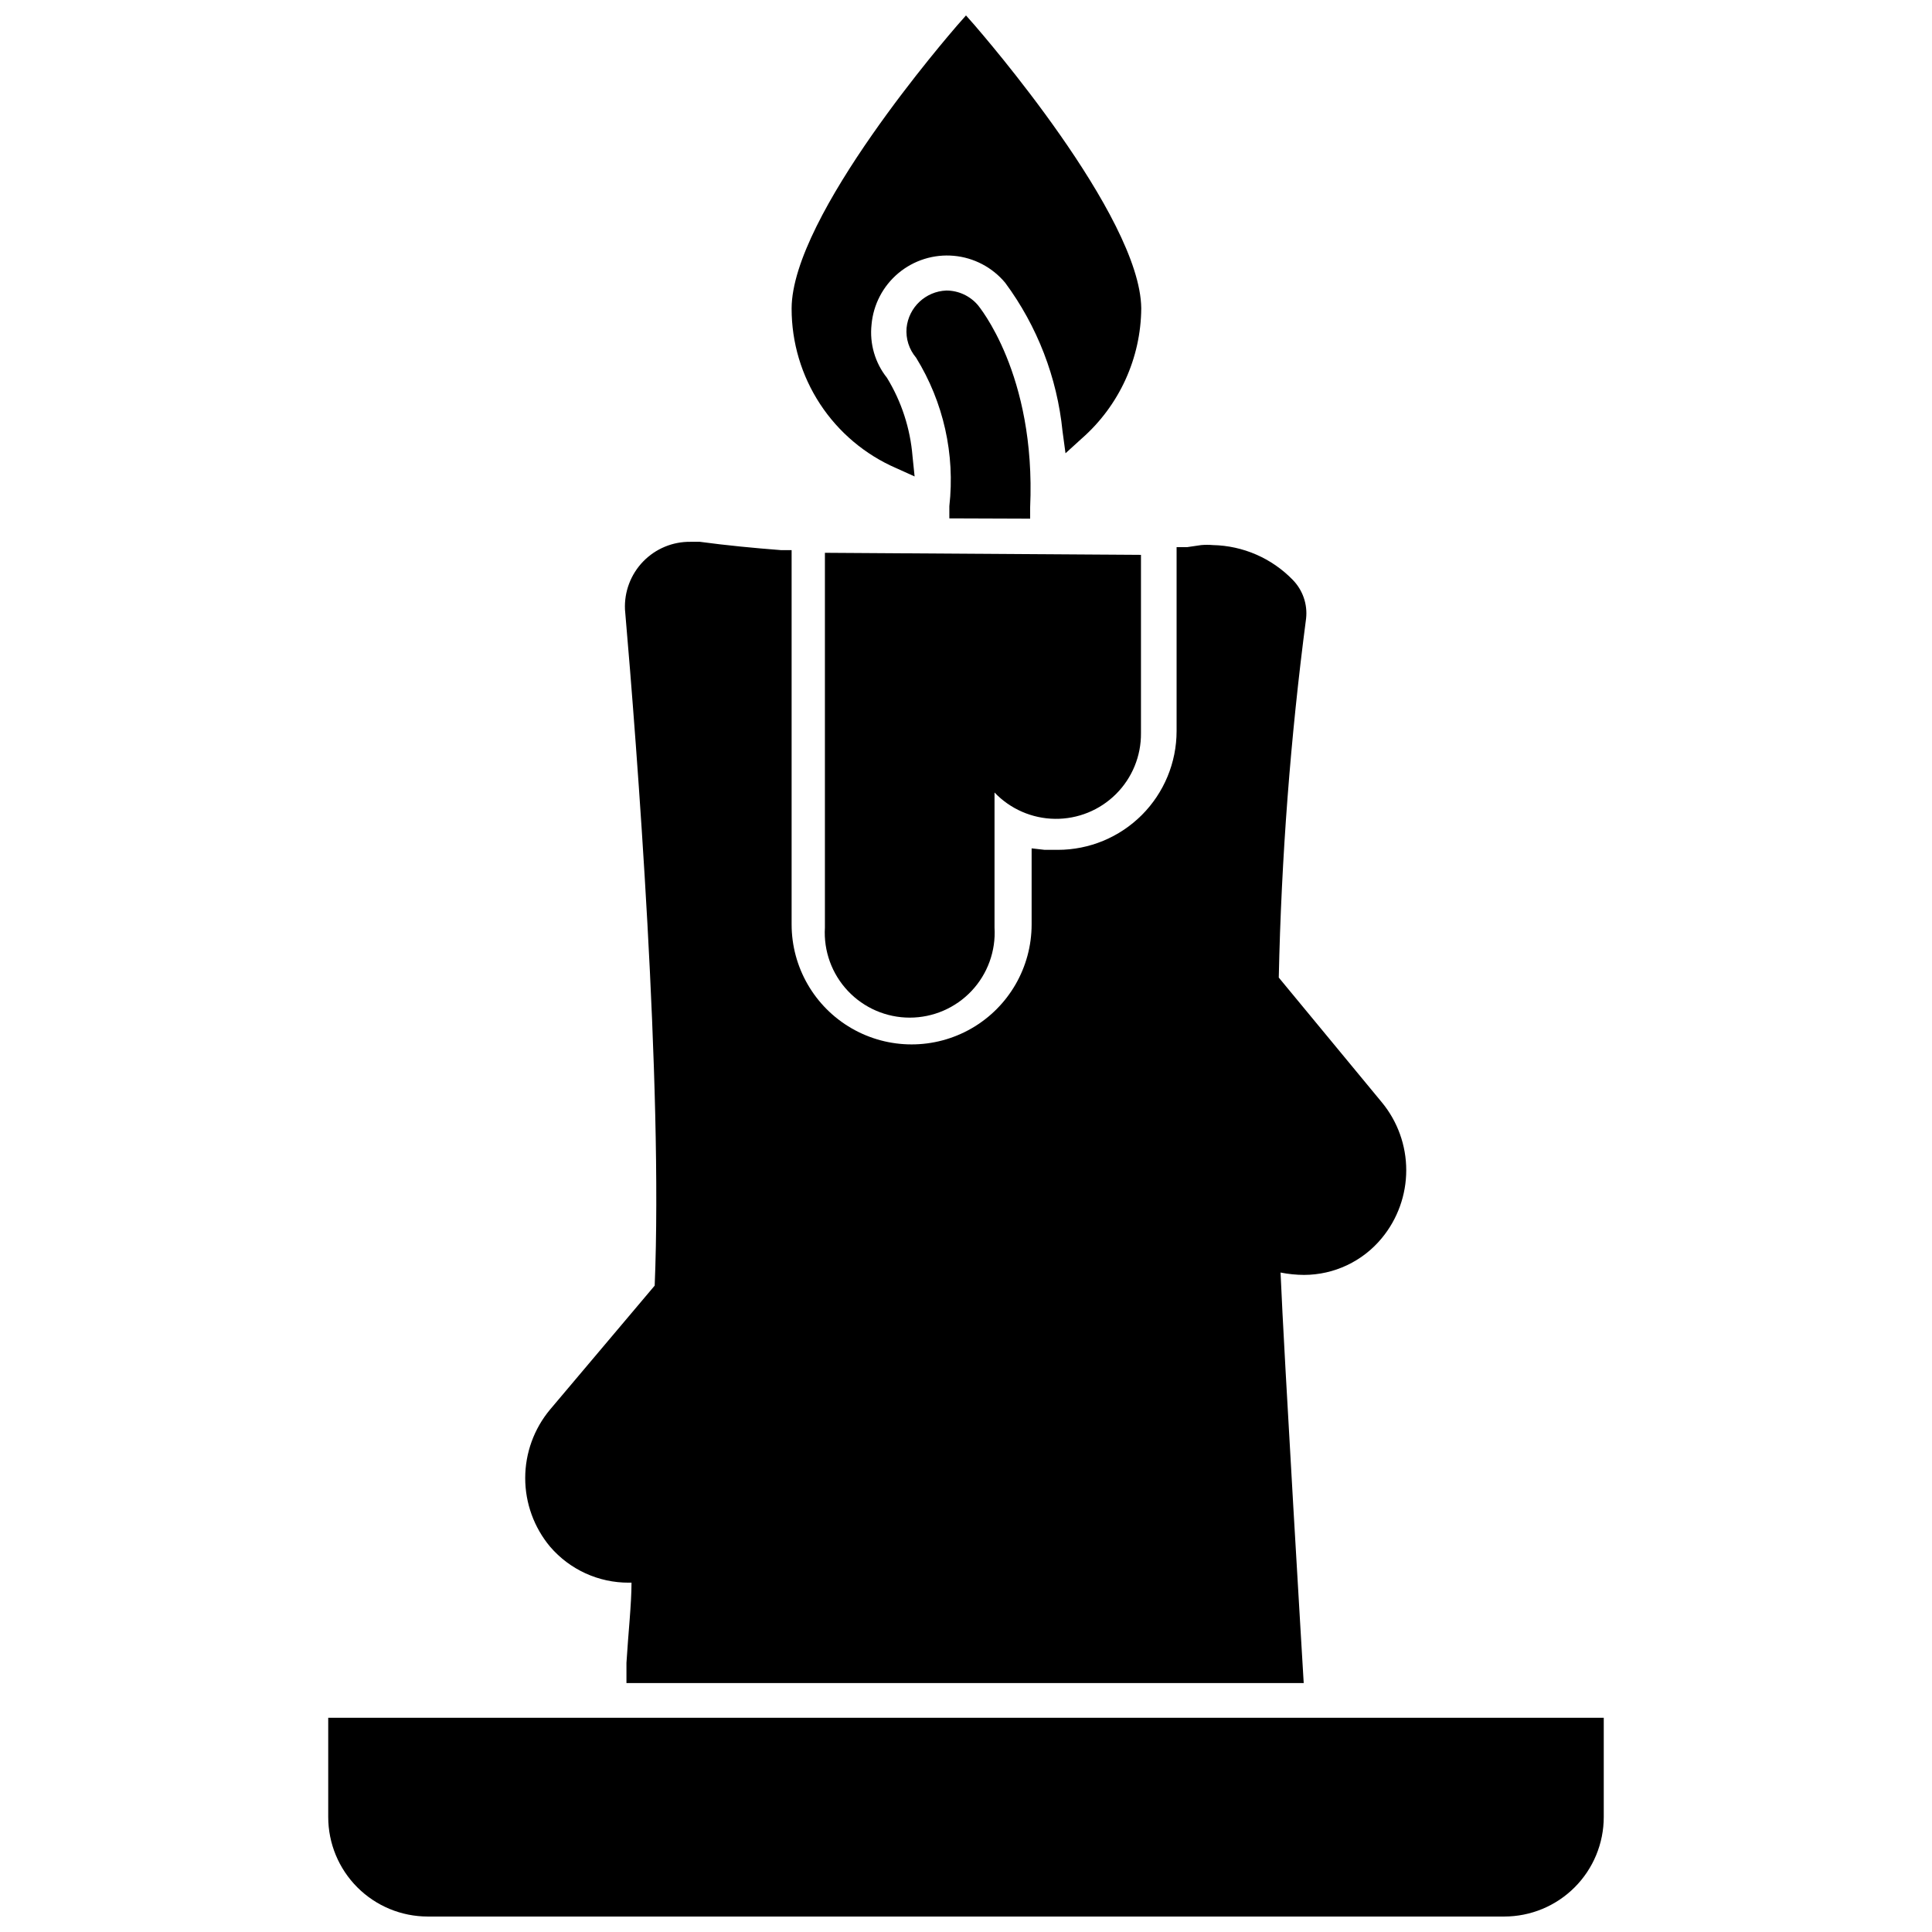 <?xml version="1.0" encoding="UTF-8"?>
<!-- Uploaded to: ICON Repo, www.iconrepo.com, Generator: ICON Repo Mixer Tools -->
<svg width="800px" height="800px" version="1.1" viewBox="144 144 512 512" xmlns="http://www.w3.org/2000/svg">
 <defs>
  <clipPath id="b">
   <path d="m353 148.09h94v122.91h-94z"/>
  </clipPath>
  <clipPath id="a">
   <path d="m230 599h340v52.902h-340z"/>
  </clipPath>
 </defs>
 <g clip-path="url(#b)">
  <path d="m381.5 268.06 4.879 2.203-0.551-5.352c-0.602-7.359-2.918-14.48-6.769-20.781-3.168-3.973-4.637-9.039-4.094-14.09 0.465-5.316 3.023-10.227 7.113-13.648s9.371-5.078 14.684-4.602c5.312 0.477 10.215 3.051 13.629 7.148 8.512 11.516 13.762 25.113 15.191 39.359l0.789 5.824 4.328-3.938v0.004c9.922-8.727 15.648-21.27 15.746-34.48-0.238-24.559-42.352-72.895-44.086-74.941l-2.359-2.676-2.363 2.676c-1.73 2.047-43.848 50.383-43.848 75.02-0.004 8.98 2.613 17.77 7.539 25.281 4.922 7.508 11.934 13.418 20.172 16.992z"/>
 </g>
 <path d="m417 281.45v-2.992c1.574-35.426-13.777-53.449-13.855-53.609v0.004c-2.09-2.441-5.137-3.852-8.344-3.859-5.5 0.211-10.004 4.441-10.551 9.918-0.238 2.856 0.668 5.688 2.519 7.875 7.266 11.762 10.371 25.621 8.816 39.359v3.227z"/>
 <g clip-path="url(#a)">
  <path d="m257.36 651.9h285.28c6.992 0 13.699-2.777 18.645-7.723 4.949-4.945 7.727-11.652 7.727-18.648v-26.293h-338.03v26.293c0 6.996 2.781 13.703 7.727 18.648 4.945 4.945 11.652 7.723 18.648 7.723z"/>
 </g>
 <path d="m310.65 563.42h0.707c0 5.668-0.867 13.461-1.34 21.254v5.352h179.48c0.004 0-5.269-87.691-6.137-108.79 2.047 0.406 4.129 0.617 6.219 0.629 7.988-0.012 15.551-3.594 20.625-9.762 4.18-5.062 6.465-11.422 6.465-17.988 0-6.562-2.285-12.922-6.465-17.984l-27.316-33.062c0.684-31.836 3.102-63.605 7.242-95.176 0.41-3.769-0.891-7.523-3.543-10.23-5.57-5.738-13.18-9.047-21.176-9.211-1.02-0.086-2.047-0.086-3.07 0l-3.777 0.551h-2.754v48.727c0 8.352-3.32 16.359-9.223 22.266-5.906 5.906-13.914 9.223-22.266 9.223h-3.465l-3.465-0.395v20.152c0 11.363-6.059 21.863-15.898 27.543-9.84 5.68-21.965 5.68-31.805 0-9.84-5.68-15.902-16.18-15.902-27.543v-99.188h-2.832c-7.164-0.551-14.484-1.258-21.492-2.203h-2.441c-4.731-0.07-9.281 1.816-12.574 5.215-3.293 3.398-5.039 8.008-4.82 12.734 3.148 36.289 10.078 125.95 7.871 179.17l-27.711 32.824c-4.266 5.102-6.602 11.535-6.602 18.184 0 6.648 2.336 13.086 6.602 18.188 5.223 6.078 12.848 9.562 20.863 9.523z"/>
 <path d="m362.61 389.84c-0.367 6.191 1.84 12.258 6.094 16.773 4.254 4.512 10.18 7.07 16.383 7.07 6.199 0 12.129-2.559 16.383-7.07 4.254-4.516 6.457-10.582 6.09-16.773v-35.816c4.18 4.383 9.949 6.898 16.008 6.977s11.891-2.289 16.18-6.566c4.293-4.273 6.68-10.098 6.621-16.156v-47.23l-83.758-0.551z"/>
</svg>
